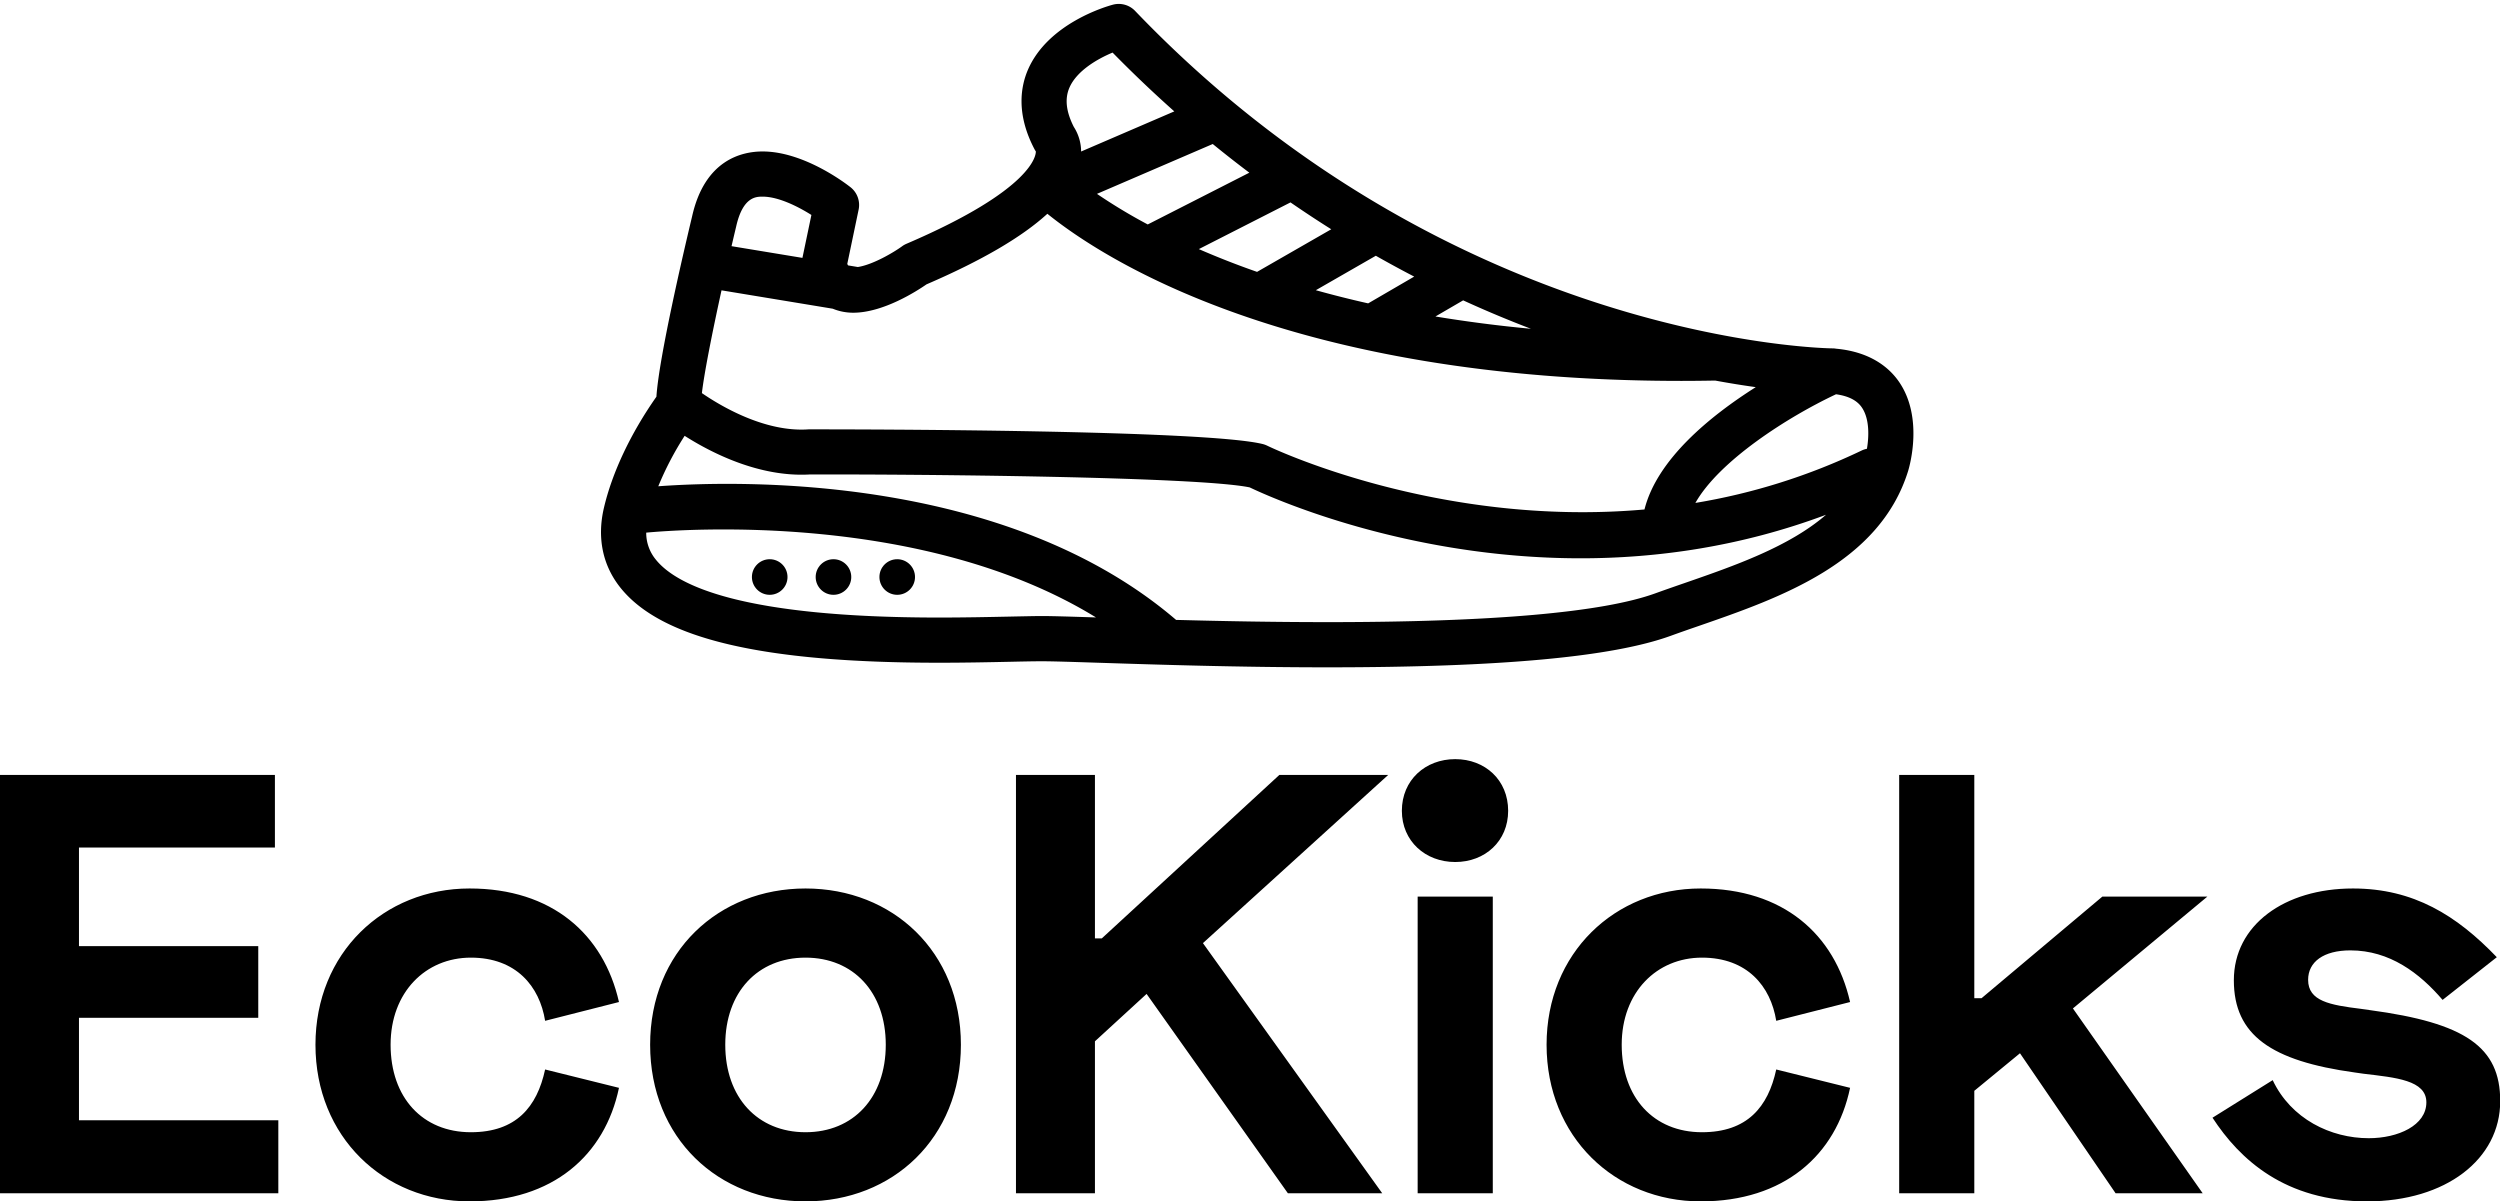 <svg data-v-423bf9ae="" xmlns="http://www.w3.org/2000/svg" viewBox="0 0 339.208 163" class="iconAbove"><!----><!----><!----><g data-v-423bf9ae="" id="56e4f67a-c144-4770-9e96-c91938ad46c4" fill="black" transform="matrix(5.792,0,0,5.792,-5.039,82.093)"><path d="M0.87 3.98L0.87 13.78L7.39 13.78L7.39 12.07L2.72 12.07L2.72 9.67L6.92 9.67L6.92 7.99L2.72 7.99L2.72 5.68L7.31 5.68L7.31 3.98ZM8.26 10.30C8.26 12.46 9.86 13.97 11.87 13.97C13.82 13.97 15.04 12.89 15.37 11.31L13.64 10.88C13.45 11.76 12.96 12.35 11.90 12.35C10.77 12.35 10.02 11.54 10.02 10.30C10.02 9.07 10.84 8.26 11.90 8.26C12.96 8.26 13.51 8.93 13.64 9.74L15.37 9.30C15.01 7.71 13.80 6.64 11.87 6.64C9.86 6.64 8.26 8.15 8.26 10.30ZM16.10 10.30C16.10 12.49 17.70 13.97 19.74 13.97C21.78 13.97 23.38 12.49 23.38 10.30C23.38 8.12 21.78 6.64 19.74 6.64C17.70 6.64 16.10 8.12 16.10 10.30ZM17.86 10.30C17.86 9.07 18.62 8.26 19.74 8.26C20.86 8.26 21.62 9.07 21.62 10.30C21.62 11.54 20.86 12.35 19.74 12.35C18.62 12.35 17.86 11.54 17.86 10.30ZM33.39 3.98L30.84 3.98L26.68 7.81L26.52 7.81L26.52 3.98L24.67 3.98L24.67 13.78L26.52 13.78L26.52 10.22L27.73 9.11L31.04 13.78L33.25 13.78L29.05 7.92ZM33.71 4.82C33.71 5.53 34.26 6.02 34.96 6.02C35.66 6.02 36.20 5.53 36.20 4.82C36.20 4.10 35.66 3.61 34.96 3.61C34.26 3.61 33.71 4.10 33.71 4.82ZM35.84 6.83L34.08 6.83L34.08 13.78L35.84 13.78ZM37.10 10.30C37.10 12.46 38.70 13.97 40.71 13.97C42.66 13.97 43.88 12.89 44.21 11.31L42.48 10.88C42.29 11.76 41.80 12.35 40.74 12.35C39.61 12.35 38.86 11.54 38.86 10.30C38.86 9.07 39.68 8.26 40.74 8.26C41.80 8.26 42.35 8.93 42.48 9.74L44.21 9.30C43.85 7.71 42.64 6.64 40.71 6.64C38.70 6.64 37.10 8.15 37.10 10.30ZM52.58 6.83L50.12 6.83L47.29 9.21L47.12 9.21L47.12 3.98L45.36 3.98L45.36 13.78L47.12 13.78L47.12 11.38L48.19 10.50L50.43 13.78L52.47 13.78L49.43 9.45ZM53.20 8.79C53.20 10.08 54.08 10.68 56.03 10.95L56.24 10.98C56.99 11.07 57.71 11.13 57.71 11.65C57.71 12.19 57.05 12.49 56.36 12.49C55.47 12.49 54.54 12.04 54.11 11.13L52.70 12.01C53.34 12.99 54.40 13.97 56.32 13.97C58.17 13.97 59.44 12.98 59.44 11.62C59.44 10.35 58.62 9.79 56.39 9.49L56.18 9.46C55.45 9.37 54.94 9.28 54.94 8.78C54.94 8.36 55.30 8.09 55.93 8.09C56.85 8.09 57.55 8.62 58.09 9.25L59.36 8.25C58.42 7.27 57.41 6.64 55.99 6.64C54.38 6.64 53.20 7.50 53.20 8.79Z"></path></g><!----><g data-v-423bf9ae="" id="f2205deb-8671-471d-a6f0-e91be9324744" transform="matrix(1.873,0,0,1.873,78.606,-43.532)" stroke="none" fill="black"><path d="M95.609 50.914c-.666-.975-1.996-2.167-4.535-2.409l-.035-.004c-.044-.005-.081-.014-.126-.017a1.709 1.709 0 00-.123-.005c-.272 0-27.433-.333-50.532-24.449a1.639 1.639 0 00-1.607-.448c-.476.127-4.681 1.346-6.143 4.689-.532 1.218-.885 3.208.459 5.769.03.058.064.115.102.168.014.208-.091 2.717-9.369 6.693-.112.048-.22.109-.319.182-.623.454-2.126 1.337-3.206 1.502l-.706-.117c-.02-.032-.04-.063-.058-.111l.822-3.933a1.638 1.638 0 00-.588-1.619c-.336-.266-3.371-2.591-6.37-2.591-1.513 0-4.188.612-5.104 4.695-.591 2.475-2.403 10.204-2.587 13.071-1.862 2.652-3.206 5.494-3.804 8.056-.504 2.159-.095 4.151 1.183 5.761 2.952 3.723 10.294 5.454 23.106 5.454 1.95 0 3.714-.039 5.131-.069.94-.021 1.728-.037 2.314-.037.756 0 2.292.049 4.237.112 4.02.13 10.097.327 16.442.327 12.509 0 20.646-.747 24.875-2.285.66-.24 1.348-.479 2.055-.723 5.82-2.018 13.066-4.53 15.139-11.223.118-.387 1.104-3.871-.653-6.439zm-2.703 1.844c.574.838.516 2.143.369 2.996a1.547 1.547 0 00-.375.121 44.856 44.856 0 01-12.051 3.8c1.721-3.043 6.657-6.21 10.188-7.872.889.127 1.513.433 1.869.955zm-44.37-17.006l-7.36 3.75a39.61 39.61 0 01-3.678-2.216l8.387-3.612a87.031 87.031 0 002.651 2.078zm2.957 2.165l.022-.014c.988.68 1.976 1.332 2.955 1.947l-5.375 3.087a60.759 60.759 0 01-4.217-1.65l6.615-3.37zm6.206 3.852a83.758 83.758 0 002.779 1.51l-3.334 1.94a77.835 77.835 0 01-3.791-.954l4.346-2.496zM64.025 45a81.85 81.85 0 004.91 2.059 97.861 97.861 0 01-6.918-.891L64.025 45zM35.504 29.589c.533-1.226 2.042-2.086 3.125-2.538a90.406 90.406 0 004.471 4.26l-6.75 2.907a3.335 3.335 0 00-.531-1.787c-.56-1.106-.664-2.036-.315-2.842zM25.15 43.841c4.009-1.73 6.908-3.423 8.755-5.113 3.979 3.214 17.55 12.107 45.949 12.107.795 0 1.61-.01 2.429-.024 1.065.196 2.05.354 2.94.476-3.295 2.087-7.152 5.223-8.062 8.862-15.01 1.334-27.165-4.539-27.326-4.619a1.701 1.701 0 00-.337-.123c-4.162-1.02-28.544-1.062-32.562-1.062-.161 0-.279-.005-.393.004-3.158.196-6.341-1.721-7.664-2.629.155-1.373.726-4.279 1.421-7.446l8.057 1.331c.449.184.946.291 1.49.291 2.183-.002 4.62-1.581 5.303-2.055zm-11.873-6.354c1.159 0 2.587.73 3.534 1.327l-.65 3.109-5.136-.848c.112-.479.224-.957.336-1.424.485-2.164 1.451-2.164 1.916-2.164zM31.128 67.91c-1.4.029-3.144.068-5.059.068-14.214 0-19.017-2.293-20.542-4.215a3.038 3.038 0 01-.682-1.936c2.821-.26 20.168-1.487 32.583 6.143-1.827-.059-3.163-.101-3.914-.101-.604.002-1.416.022-2.386.041zm48.925-2.426c-.723.25-1.426.494-2.1.738-3.812 1.385-11.807 2.088-23.758 2.088-3.892 0-7.688-.074-10.965-.162-12.392-10.609-31.728-10.104-37.511-9.68a22.695 22.695 0 011.91-3.654c1.89 1.205 5.38 3.012 9.065 2.799 7.711-.02 28.128.158 31.867.937 1.542.736 11.291 5.136 23.98 5.136 5.514 0 11.582-.836 17.773-3.154-2.679 2.318-6.63 3.695-10.261 4.952z"></path><circle cx="13.791" cy="65.042" r="1.289"></circle><circle cx="18.41" cy="65.042" r="1.289"></circle><circle cx="23.028" cy="65.042" r="1.289"></circle></g><!----></svg>